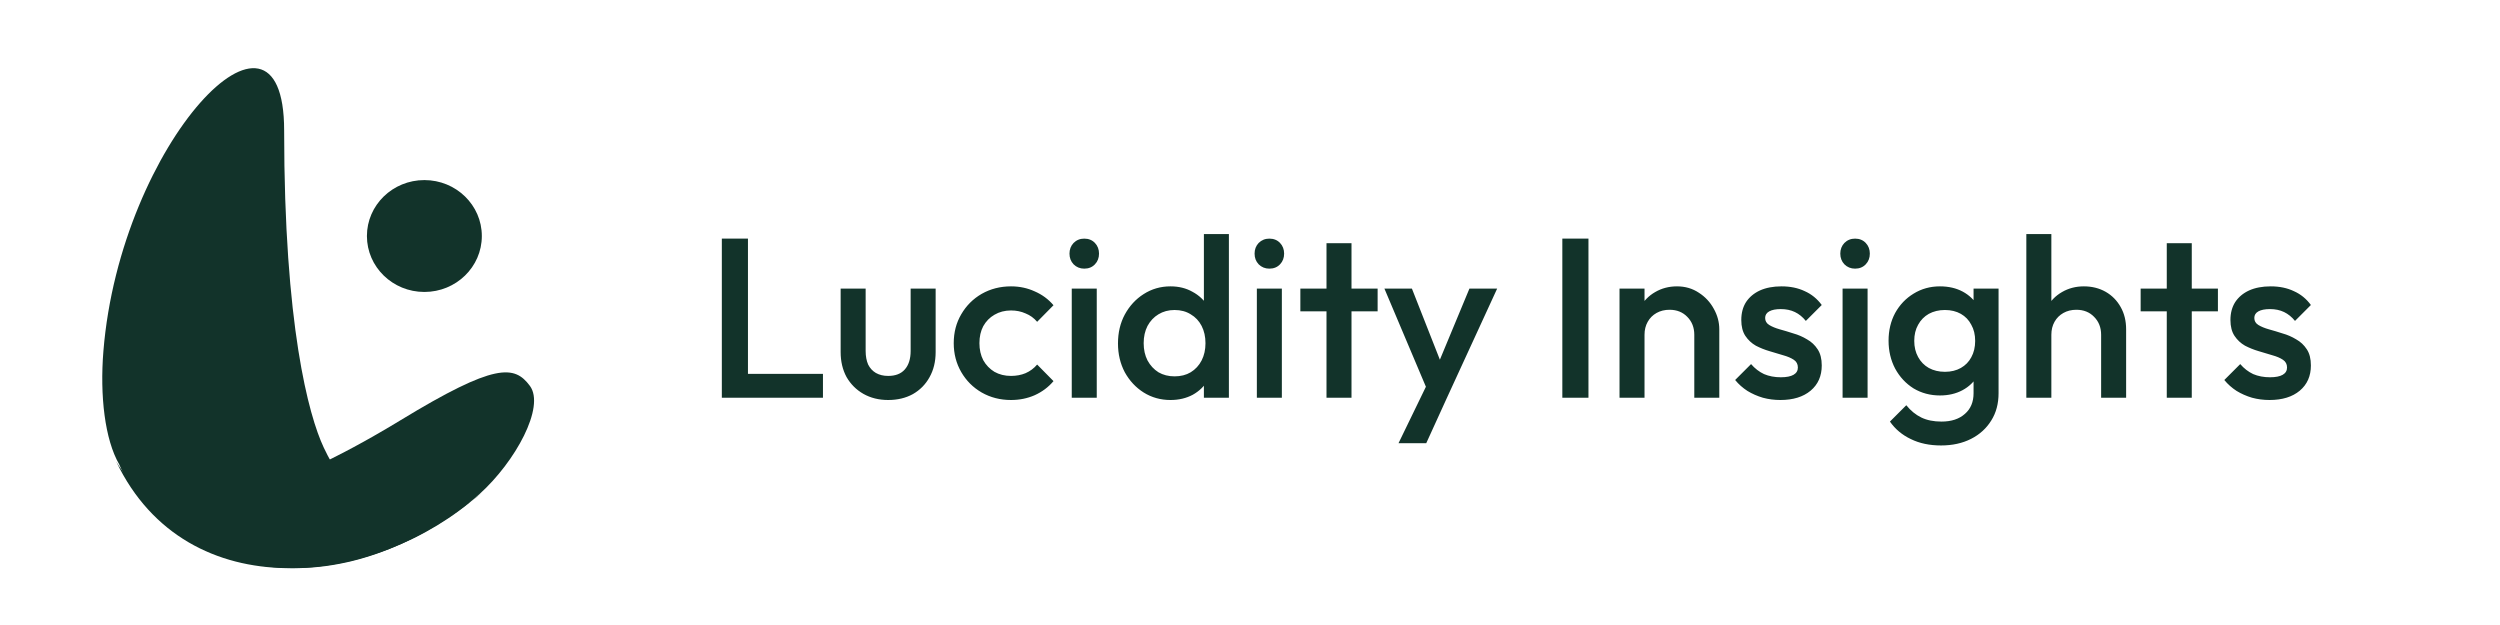 <svg width="120" height="30" viewBox="0 0 120 30" fill="none" xmlns="http://www.w3.org/2000/svg">
<path d="M34.648 19.091V11.454H35.902V19.091H34.648ZM35.509 19.091V17.945H39.502V19.091H35.509ZM42.631 19.2C42.187 19.2 41.791 19.102 41.442 18.905C41.1 18.709 40.831 18.44 40.634 18.098C40.445 17.749 40.351 17.349 40.351 16.898V13.854H41.551V16.844C41.551 17.098 41.591 17.316 41.671 17.498C41.758 17.673 41.882 17.807 42.042 17.902C42.209 17.996 42.405 18.044 42.631 18.044C42.98 18.044 43.245 17.942 43.427 17.738C43.616 17.527 43.711 17.229 43.711 16.844V13.854H44.911V16.898C44.911 17.356 44.813 17.76 44.616 18.109C44.427 18.451 44.162 18.72 43.82 18.916C43.478 19.105 43.082 19.2 42.631 19.2ZM48.528 19.2C48.012 19.2 47.543 19.08 47.121 18.84C46.706 18.6 46.379 18.273 46.139 17.858C45.899 17.444 45.779 16.982 45.779 16.473C45.779 15.956 45.899 15.495 46.139 15.087C46.379 14.673 46.706 14.345 47.121 14.105C47.543 13.865 48.012 13.745 48.528 13.745C48.935 13.745 49.314 13.825 49.663 13.985C50.019 14.138 50.321 14.36 50.568 14.651L49.783 15.447C49.63 15.265 49.445 15.131 49.226 15.044C49.016 14.949 48.783 14.902 48.528 14.902C48.23 14.902 47.965 14.971 47.732 15.109C47.506 15.24 47.328 15.422 47.197 15.655C47.074 15.887 47.012 16.16 47.012 16.473C47.012 16.778 47.074 17.051 47.197 17.291C47.328 17.524 47.506 17.709 47.732 17.847C47.965 17.978 48.23 18.044 48.528 18.044C48.783 18.044 49.016 18 49.226 17.913C49.445 17.818 49.63 17.68 49.783 17.498L50.568 18.294C50.321 18.585 50.019 18.811 49.663 18.971C49.314 19.124 48.935 19.2 48.528 19.2ZM51.444 19.091V13.854H52.644V19.091H51.444ZM52.044 12.895C51.841 12.895 51.67 12.825 51.532 12.687C51.401 12.549 51.335 12.378 51.335 12.175C51.335 11.971 51.401 11.8 51.532 11.662C51.67 11.524 51.841 11.454 52.044 11.454C52.255 11.454 52.426 11.524 52.557 11.662C52.688 11.8 52.753 11.971 52.753 12.175C52.753 12.378 52.688 12.549 52.557 12.687C52.426 12.825 52.255 12.895 52.044 12.895ZM56.183 19.2C55.71 19.2 55.281 19.08 54.896 18.84C54.517 18.6 54.216 18.276 53.99 17.869C53.772 17.454 53.663 16.993 53.663 16.484C53.663 15.967 53.772 15.505 53.99 15.098C54.216 14.684 54.517 14.356 54.896 14.116C55.281 13.869 55.71 13.745 56.183 13.745C56.583 13.745 56.936 13.833 57.241 14.007C57.554 14.175 57.801 14.407 57.983 14.705C58.165 15.004 58.256 15.342 58.256 15.72V17.225C58.256 17.604 58.165 17.942 57.983 18.24C57.809 18.538 57.565 18.774 57.252 18.949C56.939 19.116 56.583 19.2 56.183 19.2ZM56.38 18.065C56.677 18.065 56.936 18 57.154 17.869C57.379 17.731 57.554 17.542 57.678 17.302C57.801 17.062 57.863 16.785 57.863 16.473C57.863 16.16 57.801 15.884 57.678 15.644C57.554 15.404 57.379 15.218 57.154 15.087C56.936 14.949 56.677 14.88 56.38 14.88C56.088 14.88 55.83 14.949 55.605 15.087C55.387 15.218 55.212 15.404 55.081 15.644C54.958 15.884 54.896 16.16 54.896 16.473C54.896 16.785 54.958 17.062 55.081 17.302C55.212 17.542 55.387 17.731 55.605 17.869C55.83 18 56.088 18.065 56.38 18.065ZM58.987 19.091H57.787V17.684L57.994 16.407L57.787 15.142V11.236H58.987V19.091ZM60.329 19.091V13.854H61.529V19.091H60.329ZM60.929 12.895C60.726 12.895 60.555 12.825 60.416 12.687C60.285 12.549 60.22 12.378 60.22 12.175C60.22 11.971 60.285 11.8 60.416 11.662C60.555 11.524 60.726 11.454 60.929 11.454C61.14 11.454 61.311 11.524 61.442 11.662C61.573 11.8 61.638 11.971 61.638 12.175C61.638 12.378 61.573 12.549 61.442 12.687C61.311 12.825 61.14 12.895 60.929 12.895ZM63.672 19.091V11.673H64.872V19.091H63.672ZM62.417 14.945V13.854H66.126V14.945H62.417ZM68.689 19.145L66.452 13.854H67.772L69.3 17.738H68.918L70.532 13.854H71.863L69.43 19.145H68.689ZM67.129 21.273L68.754 17.924L69.43 19.145L68.46 21.273H67.129ZM74.992 19.091V11.454H76.246V19.091H74.992ZM81.326 19.091V16.069C81.326 15.72 81.213 15.433 80.988 15.207C80.769 14.982 80.486 14.869 80.137 14.869C79.904 14.869 79.697 14.92 79.515 15.022C79.333 15.124 79.192 15.265 79.09 15.447C78.987 15.629 78.937 15.836 78.937 16.069L78.468 15.807C78.468 15.407 78.555 15.055 78.73 14.749C78.904 14.436 79.144 14.193 79.45 14.018C79.762 13.836 80.111 13.745 80.497 13.745C80.889 13.745 81.239 13.847 81.544 14.051C81.85 14.247 82.09 14.505 82.264 14.825C82.439 15.138 82.526 15.465 82.526 15.807V19.091H81.326ZM77.737 19.091V13.854H78.937V19.091H77.737ZM85.458 19.2C85.167 19.2 84.887 19.164 84.618 19.091C84.349 19.011 84.102 18.902 83.876 18.764C83.65 18.618 83.454 18.444 83.287 18.24L84.051 17.476C84.233 17.687 84.44 17.847 84.673 17.956C84.913 18.058 85.182 18.109 85.48 18.109C85.749 18.109 85.952 18.069 86.091 17.989C86.229 17.909 86.298 17.793 86.298 17.64C86.298 17.48 86.233 17.356 86.102 17.269C85.971 17.182 85.8 17.109 85.589 17.051C85.385 16.985 85.167 16.92 84.934 16.855C84.709 16.789 84.49 16.702 84.28 16.593C84.076 16.476 83.909 16.32 83.778 16.124C83.647 15.927 83.582 15.673 83.582 15.36C83.582 15.025 83.658 14.738 83.811 14.498C83.971 14.258 84.193 14.073 84.476 13.942C84.767 13.811 85.112 13.745 85.513 13.745C85.934 13.745 86.305 13.822 86.626 13.975C86.953 14.12 87.225 14.342 87.444 14.64L86.68 15.404C86.527 15.214 86.353 15.073 86.156 14.978C85.96 14.884 85.734 14.836 85.48 14.836C85.24 14.836 85.055 14.873 84.924 14.945C84.793 15.018 84.727 15.124 84.727 15.262C84.727 15.407 84.793 15.52 84.924 15.6C85.055 15.68 85.222 15.749 85.425 15.807C85.636 15.865 85.854 15.931 86.08 16.004C86.312 16.069 86.531 16.164 86.734 16.287C86.945 16.404 87.116 16.564 87.247 16.767C87.378 16.964 87.444 17.222 87.444 17.542C87.444 18.051 87.265 18.454 86.909 18.753C86.552 19.051 86.069 19.2 85.458 19.2ZM88.444 19.091V13.854H89.644V19.091H88.444ZM89.043 12.895C88.84 12.895 88.669 12.825 88.531 12.687C88.4 12.549 88.334 12.378 88.334 12.175C88.334 11.971 88.4 11.8 88.531 11.662C88.669 11.524 88.84 11.454 89.043 11.454C89.254 11.454 89.425 11.524 89.556 11.662C89.687 11.8 89.752 11.971 89.752 12.175C89.752 12.378 89.687 12.549 89.556 12.687C89.425 12.825 89.254 12.895 89.043 12.895ZM93.171 21.382C92.618 21.382 92.135 21.28 91.721 21.076C91.306 20.88 90.971 20.6 90.717 20.236L91.502 19.451C91.713 19.713 91.953 19.909 92.222 20.04C92.491 20.171 92.815 20.236 93.193 20.236C93.666 20.236 94.04 20.113 94.317 19.865C94.593 19.625 94.731 19.294 94.731 18.873V17.585L94.939 16.429L94.731 15.262V13.854H95.931V18.873C95.931 19.375 95.815 19.811 95.582 20.182C95.349 20.56 95.026 20.855 94.612 21.065C94.197 21.276 93.717 21.382 93.171 21.382ZM93.117 18.982C92.651 18.982 92.23 18.869 91.852 18.644C91.481 18.411 91.186 18.095 90.968 17.695C90.757 17.294 90.651 16.847 90.651 16.353C90.651 15.858 90.757 15.415 90.968 15.022C91.186 14.629 91.481 14.32 91.852 14.095C92.23 13.862 92.651 13.745 93.117 13.745C93.531 13.745 93.895 13.829 94.208 13.996C94.52 14.164 94.764 14.396 94.939 14.694C95.113 14.985 95.201 15.327 95.201 15.72V17.007C95.201 17.393 95.109 17.735 94.928 18.033C94.753 18.331 94.51 18.564 94.197 18.731C93.884 18.898 93.524 18.982 93.117 18.982ZM93.357 17.847C93.648 17.847 93.902 17.785 94.121 17.662C94.339 17.538 94.506 17.367 94.622 17.149C94.746 16.924 94.808 16.662 94.808 16.364C94.808 16.065 94.746 15.807 94.622 15.589C94.506 15.364 94.339 15.189 94.121 15.065C93.902 14.942 93.648 14.88 93.357 14.88C93.066 14.88 92.808 14.942 92.582 15.065C92.364 15.189 92.193 15.364 92.07 15.589C91.946 15.807 91.884 16.065 91.884 16.364C91.884 16.654 91.946 16.913 92.07 17.138C92.193 17.364 92.364 17.538 92.582 17.662C92.808 17.785 93.066 17.847 93.357 17.847ZM100.854 19.091V16.069C100.854 15.72 100.741 15.433 100.515 15.207C100.297 14.982 100.014 14.869 99.665 14.869C99.432 14.869 99.224 14.92 99.043 15.022C98.861 15.124 98.719 15.265 98.617 15.447C98.515 15.629 98.465 15.836 98.465 16.069L97.996 15.807C97.996 15.407 98.083 15.055 98.257 14.749C98.432 14.436 98.672 14.193 98.977 14.018C99.29 13.836 99.639 13.745 100.025 13.745C100.417 13.745 100.766 13.833 101.072 14.007C101.377 14.182 101.617 14.425 101.792 14.738C101.966 15.044 102.054 15.4 102.054 15.807V19.091H100.854ZM97.264 19.091V11.236H98.465V19.091H97.264ZM104.005 19.091V11.673H105.205V19.091H104.005ZM102.751 14.945V13.854H106.46V14.945H102.751ZM108.938 19.2C108.647 19.2 108.367 19.164 108.098 19.091C107.829 19.011 107.582 18.902 107.356 18.764C107.131 18.618 106.934 18.444 106.767 18.24L107.531 17.476C107.713 17.687 107.92 17.847 108.152 17.956C108.392 18.058 108.662 18.109 108.96 18.109C109.229 18.109 109.433 18.069 109.571 17.989C109.709 17.909 109.778 17.793 109.778 17.64C109.778 17.48 109.712 17.356 109.581 17.269C109.451 17.182 109.28 17.109 109.069 17.051C108.865 16.985 108.647 16.92 108.414 16.855C108.189 16.789 107.971 16.702 107.76 16.593C107.556 16.476 107.389 16.32 107.258 16.124C107.127 15.927 107.061 15.673 107.061 15.36C107.061 15.025 107.138 14.738 107.291 14.498C107.451 14.258 107.672 14.073 107.956 13.942C108.247 13.811 108.593 13.745 108.992 13.745C109.415 13.745 109.785 13.822 110.105 13.975C110.432 14.12 110.705 14.342 110.923 14.64L110.16 15.404C110.007 15.214 109.832 15.073 109.636 14.978C109.44 14.884 109.214 14.836 108.96 14.836C108.72 14.836 108.534 14.873 108.403 14.945C108.272 15.018 108.207 15.124 108.207 15.262C108.207 15.407 108.272 15.52 108.403 15.6C108.534 15.68 108.702 15.749 108.905 15.807C109.116 15.865 109.334 15.931 109.56 16.004C109.793 16.069 110.011 16.164 110.214 16.287C110.425 16.404 110.596 16.564 110.727 16.767C110.858 16.964 110.923 17.222 110.923 17.542C110.923 18.051 110.745 18.454 110.389 18.753C110.033 19.051 109.549 19.2 108.938 19.2Z" fill="#12332A"/>
<path d="M13.639 6.262C13.639 15.608 14.814 19.938 15.537 21.477C17.532 25.724 20.589 25.502 22.62 24.057C22.79 23.926 22.959 23.791 23.129 23.651C22.968 23.794 22.798 23.93 22.62 24.057C14.889 30.024 7.58 26.651 5.723 22.292C5.03 21.093 4.79 18.997 4.963 16.858C5.776 6.805 13.639 -1.346 13.639 6.262Z" fill="#12332A"/>
<path d="M23.128 11.329C23.128 12.812 21.894 14.014 20.37 14.014C18.847 14.014 17.612 12.812 17.612 11.329C17.612 9.846 18.847 8.644 20.37 8.644C21.894 8.644 23.128 9.846 23.128 11.329Z" fill="#12332A"/>
<path d="M25.436 18.524C24.697 17.524 23.773 17.404 19.236 20.165C11.688 24.759 7.246 25.077 5.577 22.154C8.991 29.287 18.096 28.145 23.011 23.72C24.744 22.159 26.176 19.525 25.436 18.524Z" fill="#12332A"/>
</svg>

